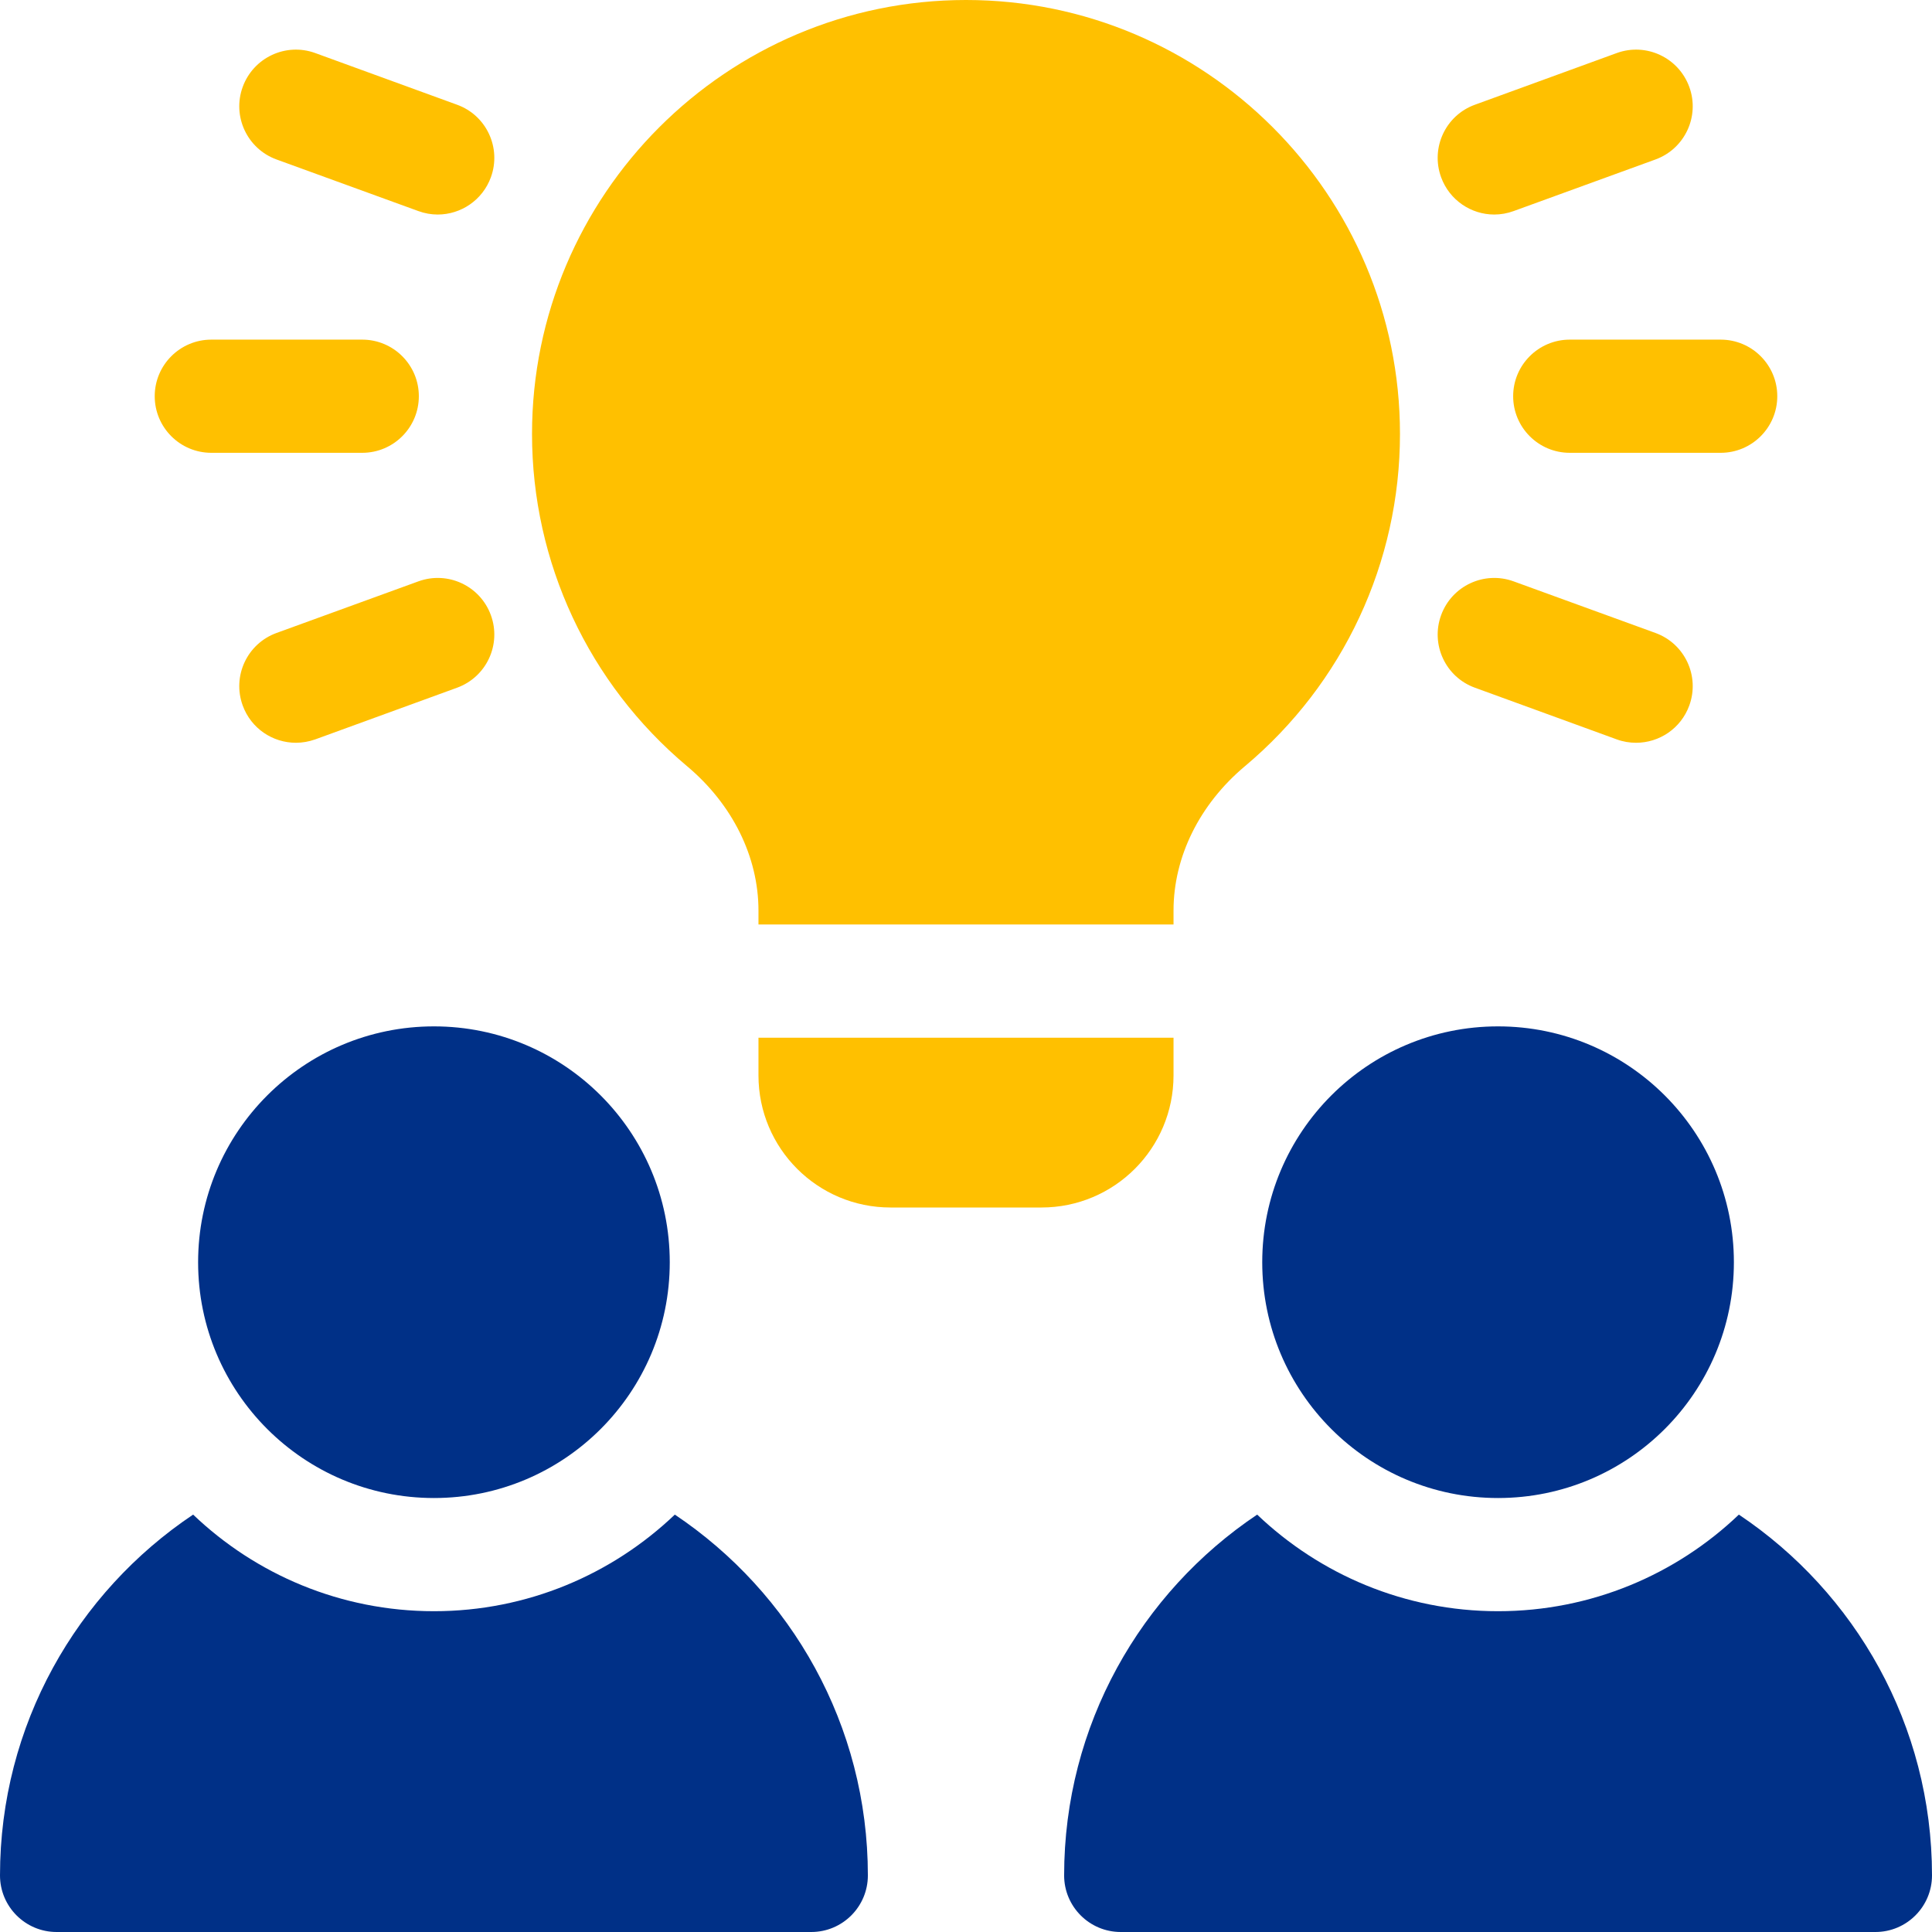 <svg width="24" height="24" viewBox="0 0 24 24" fill="none" xmlns="http://www.w3.org/2000/svg">
<g clip-path="url(#clip0_946_2461)">
<path d="M21.601 18.815C20.823 19.558 19.768 20.015 18.609 20.015C17.45 20.015 16.396 19.558 15.617 18.815C14.172 19.783 13.219 21.43 13.219 23.297C13.219 23.685 13.534 24 13.922 24H23.297C23.685 24 24 23.685 24 23.297C24 21.43 23.047 19.783 21.601 18.815Z" fill="#003087"/>
<path d="M18.609 18.609C20.227 18.609 21.539 17.298 21.539 15.68C21.539 14.062 20.227 12.75 18.609 12.75C16.991 12.75 15.68 14.062 15.68 15.68C15.68 17.298 16.991 18.609 18.609 18.609Z" fill="#003087"/>
<path d="M8.383 18.815C7.604 19.558 6.55 20.015 5.391 20.015C4.232 20.015 3.177 19.558 2.399 18.815C0.953 19.783 0 21.43 0 23.297C0 23.685 0.315 24 0.703 24H10.078C10.466 24 10.781 23.685 10.781 23.297C10.781 21.43 9.828 19.783 8.383 18.815Z" fill="#003087"/>
<path d="M5.391 18.609C7.009 18.609 8.32 17.298 8.32 15.68C8.32 14.062 7.009 12.75 5.391 12.75C3.773 12.75 2.461 14.062 2.461 15.68C2.461 17.298 3.773 18.609 5.391 18.609Z" fill="#003087"/>
<path d="M14.578 13.359V12.891H9.422V13.359C9.422 14.265 10.156 15 11.062 15H12.938C13.844 15 14.578 14.265 14.578 13.359Z" fill="#FFC000"/>
<path d="M8.535 9.518C9.099 9.991 9.422 10.644 9.422 11.311V11.484H14.578V11.311C14.578 10.644 14.901 9.991 15.465 9.518C16.689 8.491 17.391 6.986 17.391 5.391C17.391 2.418 14.972 0 12 0C9.028 0 6.609 2.418 6.609 5.391C6.609 6.986 7.311 8.491 8.535 9.518Z" fill="#FFC000"/>
<path d="M18.797 4.922C18.797 5.31 19.112 5.625 19.5 5.625H21.375C21.763 5.625 22.078 5.31 22.078 4.922C22.078 4.534 21.763 4.219 21.375 4.219H19.5C19.112 4.219 18.797 4.534 18.797 4.922Z" fill="#FFC000"/>
<path d="M18.562 2.665C18.642 2.665 18.724 2.651 18.803 2.622L20.565 1.981C20.93 1.848 21.118 1.444 20.985 1.08C20.852 0.715 20.449 0.526 20.084 0.659L18.322 1.301C17.957 1.433 17.769 1.837 17.902 2.202C18.006 2.487 18.275 2.665 18.562 2.665Z" fill="#FFC000"/>
<path d="M18.322 8.543L20.084 9.185C20.163 9.214 20.244 9.227 20.324 9.227C20.612 9.227 20.881 9.05 20.985 8.764C21.118 8.399 20.93 7.996 20.565 7.863L18.803 7.222C18.438 7.089 18.035 7.277 17.902 7.642C17.769 8.007 17.957 8.411 18.322 8.543Z" fill="#FFC000"/>
<path d="M2.625 5.625H4.5C4.888 5.625 5.203 5.31 5.203 4.922C5.203 4.534 4.888 4.219 4.5 4.219H2.625C2.237 4.219 1.922 4.534 1.922 4.922C1.922 5.31 2.237 5.625 2.625 5.625Z" fill="#FFC000"/>
<path d="M3.435 1.981L5.197 2.622C5.276 2.651 5.358 2.665 5.437 2.665C5.725 2.665 5.994 2.487 6.098 2.202C6.231 1.837 6.043 1.433 5.678 1.301L3.916 0.659C3.551 0.526 3.148 0.715 3.015 1.08C2.882 1.444 3.07 1.848 3.435 1.981Z" fill="#FFC000"/>
<path d="M3.676 9.227C3.755 9.227 3.837 9.213 3.916 9.185L5.678 8.543C6.043 8.41 6.231 8.007 6.098 7.642C5.965 7.277 5.562 7.089 5.197 7.222L3.435 7.863C3.07 7.996 2.882 8.399 3.015 8.764C3.119 9.05 3.388 9.227 3.676 9.227Z" fill="#FFC000"/>
</g>
<defs>
<clipPath id="clip0_946_2461">
<rect width="24" height="24" fill="white"/>
</clipPath>
</defs>
</svg>
